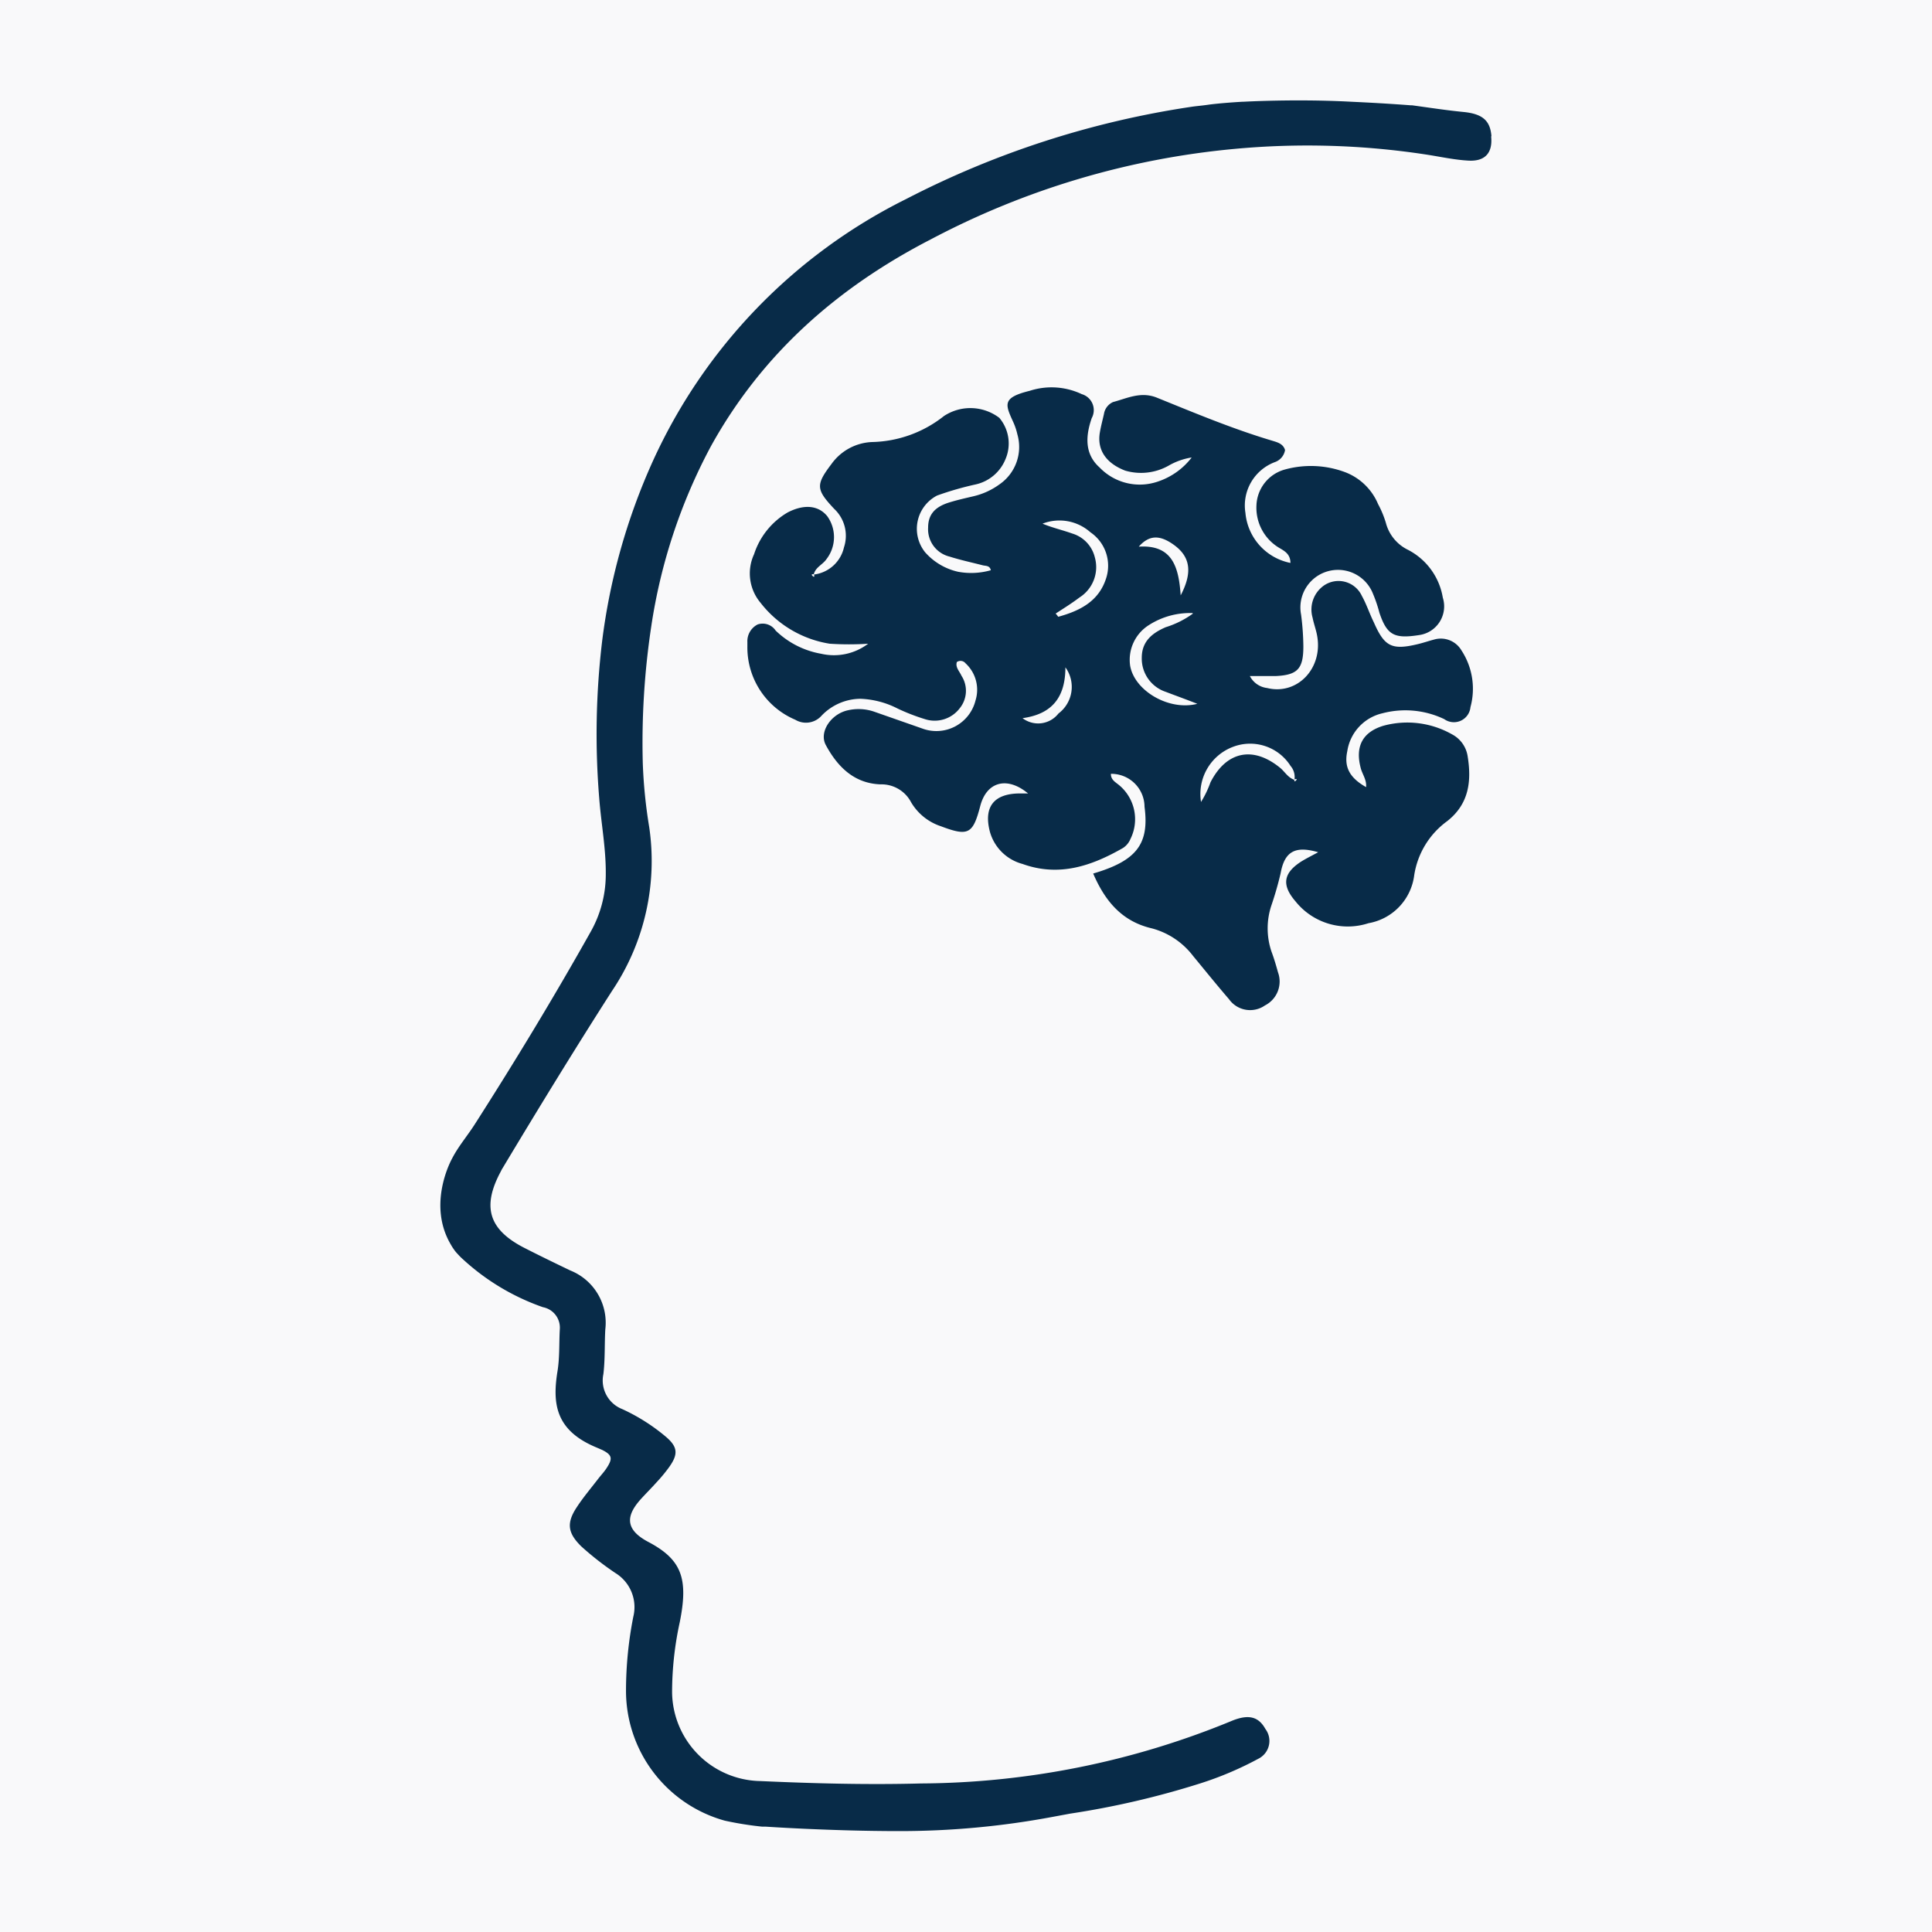 <svg xmlns="http://www.w3.org/2000/svg" viewBox="0 0 161.41 161.41"><g data-name="Layer 2"><g data-name="Layer 1"><path d="M0 0h161.41v161.41H0z" style="fill:#f9f9fa"/><path d="M68 48a2.94 2.94 0 0 0 2.51-2.27 3.08 3.08 0 0 0-.82-3.22c-1.52-1.62-1.55-2-.22-3.75a4.38 4.38 0 0 1 3.39-1.83 10 10 0 0 0 6-2.17 4 4 0 0 1 4.63.15 3.32 3.32 0 0 1 .51 3.46 3.51 3.51 0 0 1-2.48 2.1 26 26 0 0 0-3.23.93 3.13 3.13 0 0 0-1 4.74 5.18 5.18 0 0 0 2.76 1.63 6 6 0 0 0 2.73-.13c-.09-.4-.41-.35-.67-.41-.93-.24-1.87-.44-2.78-.73a2.35 2.35 0 0 1-1.79-2.42c0-1.07.54-1.73 1.79-2.11.65-.2 1.32-.35 2-.51a6 6 0 0 0 2.18-1A3.79 3.79 0 0 0 85 36.3a5.4 5.4 0 0 0-.33-1c-.68-1.5-1-2.07 1.36-2.65a5.9 5.9 0 0 1 4.35.28 1.39 1.39 0 0 1 .83 2c-.52 1.5-.61 3 .66 4.13a4.65 4.65 0 0 0 4.9 1.16 5.9 5.9 0 0 0 2.79-2 5.6 5.6 0 0 0-1.94.69 4.7 4.7 0 0 1-3.61.41c-1.49-.57-2.39-1.64-2.12-3.2.09-.52.22-1 .34-1.53a1.31 1.31 0 0 1 .76-1c1.2-.32 2.33-.91 3.68-.36 3.16 1.28 6.31 2.6 9.59 3.58.45.14.94.25 1.1.79a1.29 1.29 0 0 1-.83 1 3.87 3.87 0 0 0-2.48 4.25 4.69 4.69 0 0 0 3.76 4.18c0-.74-.5-1-.94-1.26a3.9 3.9 0 0 1-1.9-3.54 3.23 3.23 0 0 1 2.36-3 8.18 8.18 0 0 1 5 .2 4.86 4.86 0 0 1 2.8 2.68 8.4 8.4 0 0 1 .65 1.56 3.48 3.48 0 0 0 1.84 2.26 5.51 5.51 0 0 1 2.92 4 2.42 2.42 0 0 1-2 3.13c-2.06.32-2.67 0-3.3-1.88a11.5 11.5 0 0 0-.54-1.59 3.14 3.14 0 0 0-6 1.76 22 22 0 0 1 .19 2.65c0 1.85-.46 2.39-2.28 2.48h-2.19a1.86 1.86 0 0 0 1.44 1c2.52.62 4.68-1.64 4.18-4.37-.09-.51-.28-1-.38-1.51a2.45 2.45 0 0 1 .93-2.67 2.15 2.15 0 0 1 3.19.86c.39.7.64 1.48 1 2.21.88 2 1.48 2.34 3.65 1.82.47-.11.93-.27 1.39-.39a2 2 0 0 1 2.28.91 5.85 5.85 0 0 1 .75 4.74 1.39 1.39 0 0 1-2.19 1 7.54 7.54 0 0 0-5.16-.49 3.84 3.84 0 0 0-2.94 3.17c-.29 1.34.21 2.23 1.57 3 .06-.62-.32-1.08-.45-1.6-.47-1.78.14-3 1.91-3.53a7.58 7.58 0 0 1 5.72.72 2.49 2.49 0 0 1 1.3 1.8c.34 2.08.14 4-1.7 5.45a6.87 6.87 0 0 0-2.76 4.53 4.66 4.66 0 0 1-3.82 4 5.59 5.59 0 0 1-6.1-1.83c-1.19-1.38-1-2.38.51-3.34.43-.26.89-.49 1.39-.76-1.92-.56-2.81-.07-3.14 1.76a28 28 0 0 1-.76 2.65 6.06 6.06 0 0 0 0 3.9c.21.56.38 1.14.54 1.72a2.24 2.24 0 0 1-1.09 2.77 2.16 2.16 0 0 1-3-.52c-1-1.16-2-2.4-3-3.61a6.4 6.4 0 0 0-3.45-2.31c-2.54-.59-3.93-2.33-4.9-4.58 3.64-1.07 4.7-2.47 4.29-5.58a2.77 2.77 0 0 0-2.81-2.75c0 .48.33.66.63.9a3.7 3.7 0 0 1 1 4.55 1.65 1.65 0 0 1-.61.74c-2.63 1.51-5.35 2.44-8.4 1.34a3.86 3.86 0 0 1-2.72-2.66c-.55-2.06.28-3.19 2.4-3.23h.78c-1.74-1.45-3.47-1-4 1.07-.61 2.33-1 2.53-3.28 1.67a4.54 4.54 0 0 1-2.49-2 2.79 2.79 0 0 0-2.56-1.5c-2.22-.08-3.6-1.49-4.57-3.29-.59-1.1.46-2.63 1.9-2.91a4 4 0 0 1 2.15.13l4 1.4a3.37 3.37 0 0 0 4.46-2.34 3 3 0 0 0-.83-3.1.54.54 0 0 0-.73-.11c-.14.44.22.77.39 1.15a2.31 2.31 0 0 1-.14 2.7 2.63 2.63 0 0 1-2.92.92A17 17 0 0 1 75 59.2a7.4 7.4 0 0 0-3.12-.82 4.54 4.54 0 0 0-3.24 1.41 1.74 1.74 0 0 1-2.2.34 6.56 6.56 0 0 1-4-6.12v-.36a1.57 1.57 0 0 1 .86-1.48 1.3 1.3 0 0 1 1.5.51 7.26 7.26 0 0 0 3.81 1.94 4.73 4.73 0 0 0 3.92-.84 25 25 0 0 1-3.21 0 9.13 9.13 0 0 1-5.78-3.42A3.81 3.81 0 0 1 63 46.3a6.28 6.28 0 0 1 2.81-3.49c1.38-.71 2.56-.59 3.3.31a3 3 0 0 1-.06 3.59c-.31.46-.91.67-1.06 1.26-.11 0-.27 0-.09.16s.13-.06.1-.16m40.13 17.16c0 .1 0 .23.15.07s-.05-.11-.13-.09a1.42 1.42 0 0 0-.33-1.12A4 4 0 0 0 103 62.4a4.21 4.21 0 0 0-2.66 4.6 8.5 8.5 0 0 0 .79-1.64c1.33-2.6 3.56-3.06 5.82-1.21.39.32.65.82 1.19 1m-8.49-13.93a6.37 6.37 0 0 0-3.66 1 3.43 3.43 0 0 0-1.57 3.41c.38 2.11 3.27 3.78 5.61 3.17-.94-.37-1.8-.68-2.64-1a2.93 2.93 0 0 1-2-2.85c0-1.38.89-2.07 2-2.55a7.8 7.8 0 0 0 2.25-1.12m-11.42 0c.06.08.13.16.19.25 1.78-.49 3.38-1.27 4-3.21a3.38 3.38 0 0 0-1.31-3.85 3.89 3.89 0 0 0-4-.72c.81.34 1.66.53 2.47.82a2.76 2.76 0 0 1 1.9 2 3 3 0 0 1-1.29 3.35c-.63.48-1.31.9-2 1.35m10.46-1.53c1-1.91.82-3.22-.57-4.22-1.18-.85-2.06-.83-2.93.15 2.82-.18 3.34 1.72 3.5 4.07m-9.63 6c0 2.54-1.13 3.92-3.58 4.26a2.15 2.15 0 0 0 3-.39 2.78 2.78 0 0 0 .57-3.87m35.6-44.39c-.11-1.32-.79-1.85-2.38-2-1.42-.14-2.83-.36-4.23-.55h-.1c-1.83-.14-3.5-.23-5-.3-4.6-.25-9 0-9 0h-.09c-1.87.11-2.79.24-2.79.24-.6.09-1.06.12-1.45.18a76.3 76.3 0 0 0-23.86 7.71 45.46 45.46 0 0 0-21.16 21.9 52.2 52.2 0 0 0-4.23 15 65.5 65.5 0 0 0-.25 13.13c.16 2.12.57 4.22.55 6.36a9.75 9.75 0 0 1-1.27 4.84c-3.05 5.43-6.28 10.76-9.63 16-.63 1-1.42 1.91-1.94 2.93 0 0-2.15 3.79-.08 7.23a3 3 0 0 0 .21.33 2.7 2.7 0 0 0 .34.42 5 5 0 0 0 .44.44 19.2 19.2 0 0 0 6.68 4 1.74 1.74 0 0 1 1.41 1.84c-.07 1.2 0 2.4-.21 3.61-.41 2.65-.13 4.87 3.3 6.28l.46.2c.85.43.89.73.3 1.6-.18.26-.4.5-.6.75-.61.8-1.27 1.57-1.82 2.41-.9 1.35-.77 2.18.37 3.3a25 25 0 0 0 2.86 2.23 3.34 3.34 0 0 1 1.48 3.64 32 32 0 0 0-.61 6.11 11.26 11.26 0 0 0 8.26 10.93 28 28 0 0 0 3.13.5H64s5.41.37 11.12.37a69.3 69.3 0 0 0 12.78-1.18l1.51-.28a71 71 0 0 0 10.85-2.52 28 28 0 0 0 4.86-2.06 1.66 1.66 0 0 0 .6-2.49c-.59-1.06-1.44-1.27-2.93-.63A69 69 0 0 1 76.94 149c-4.47.12-8.94 0-13.41-.2a7.51 7.51 0 0 1-7.38-7.41 27.5 27.5 0 0 1 .64-5.86c.73-3.63.18-5.23-2.63-6.71-2.08-1.1-1.78-2.3-.59-3.61.44-.48.89-.93 1.32-1.41a13 13 0 0 0 1-1.21c.8-1.11.74-1.72-.3-2.59a16 16 0 0 0-3.59-2.27 2.57 2.57 0 0 1-1.59-2.93c.15-1.25.09-2.49.16-3.73a4.7 4.7 0 0 0-2.93-4.93c-1.31-.63-2.61-1.26-3.9-1.92-2.92-1.52-3.48-3.42-1.9-6.35a2.4 2.4 0 0 1 .17-.31c3-5 6-9.9 9.12-14.77a19.44 19.44 0 0 0 3.11-13.68 42 42 0 0 1-.54-5.4 65 65 0 0 1 .7-11.31 46.3 46.3 0 0 1 5-15.13C63.68 29.54 70 24 77.76 20a67.5 67.5 0 0 1 25.38-7.56 65.6 65.6 0 0 1 16 .47c1.19.18 2.38.45 3.57.51 1.38.07 2-.67 1.87-2" style="fill:#082b48"/></g></g></svg>